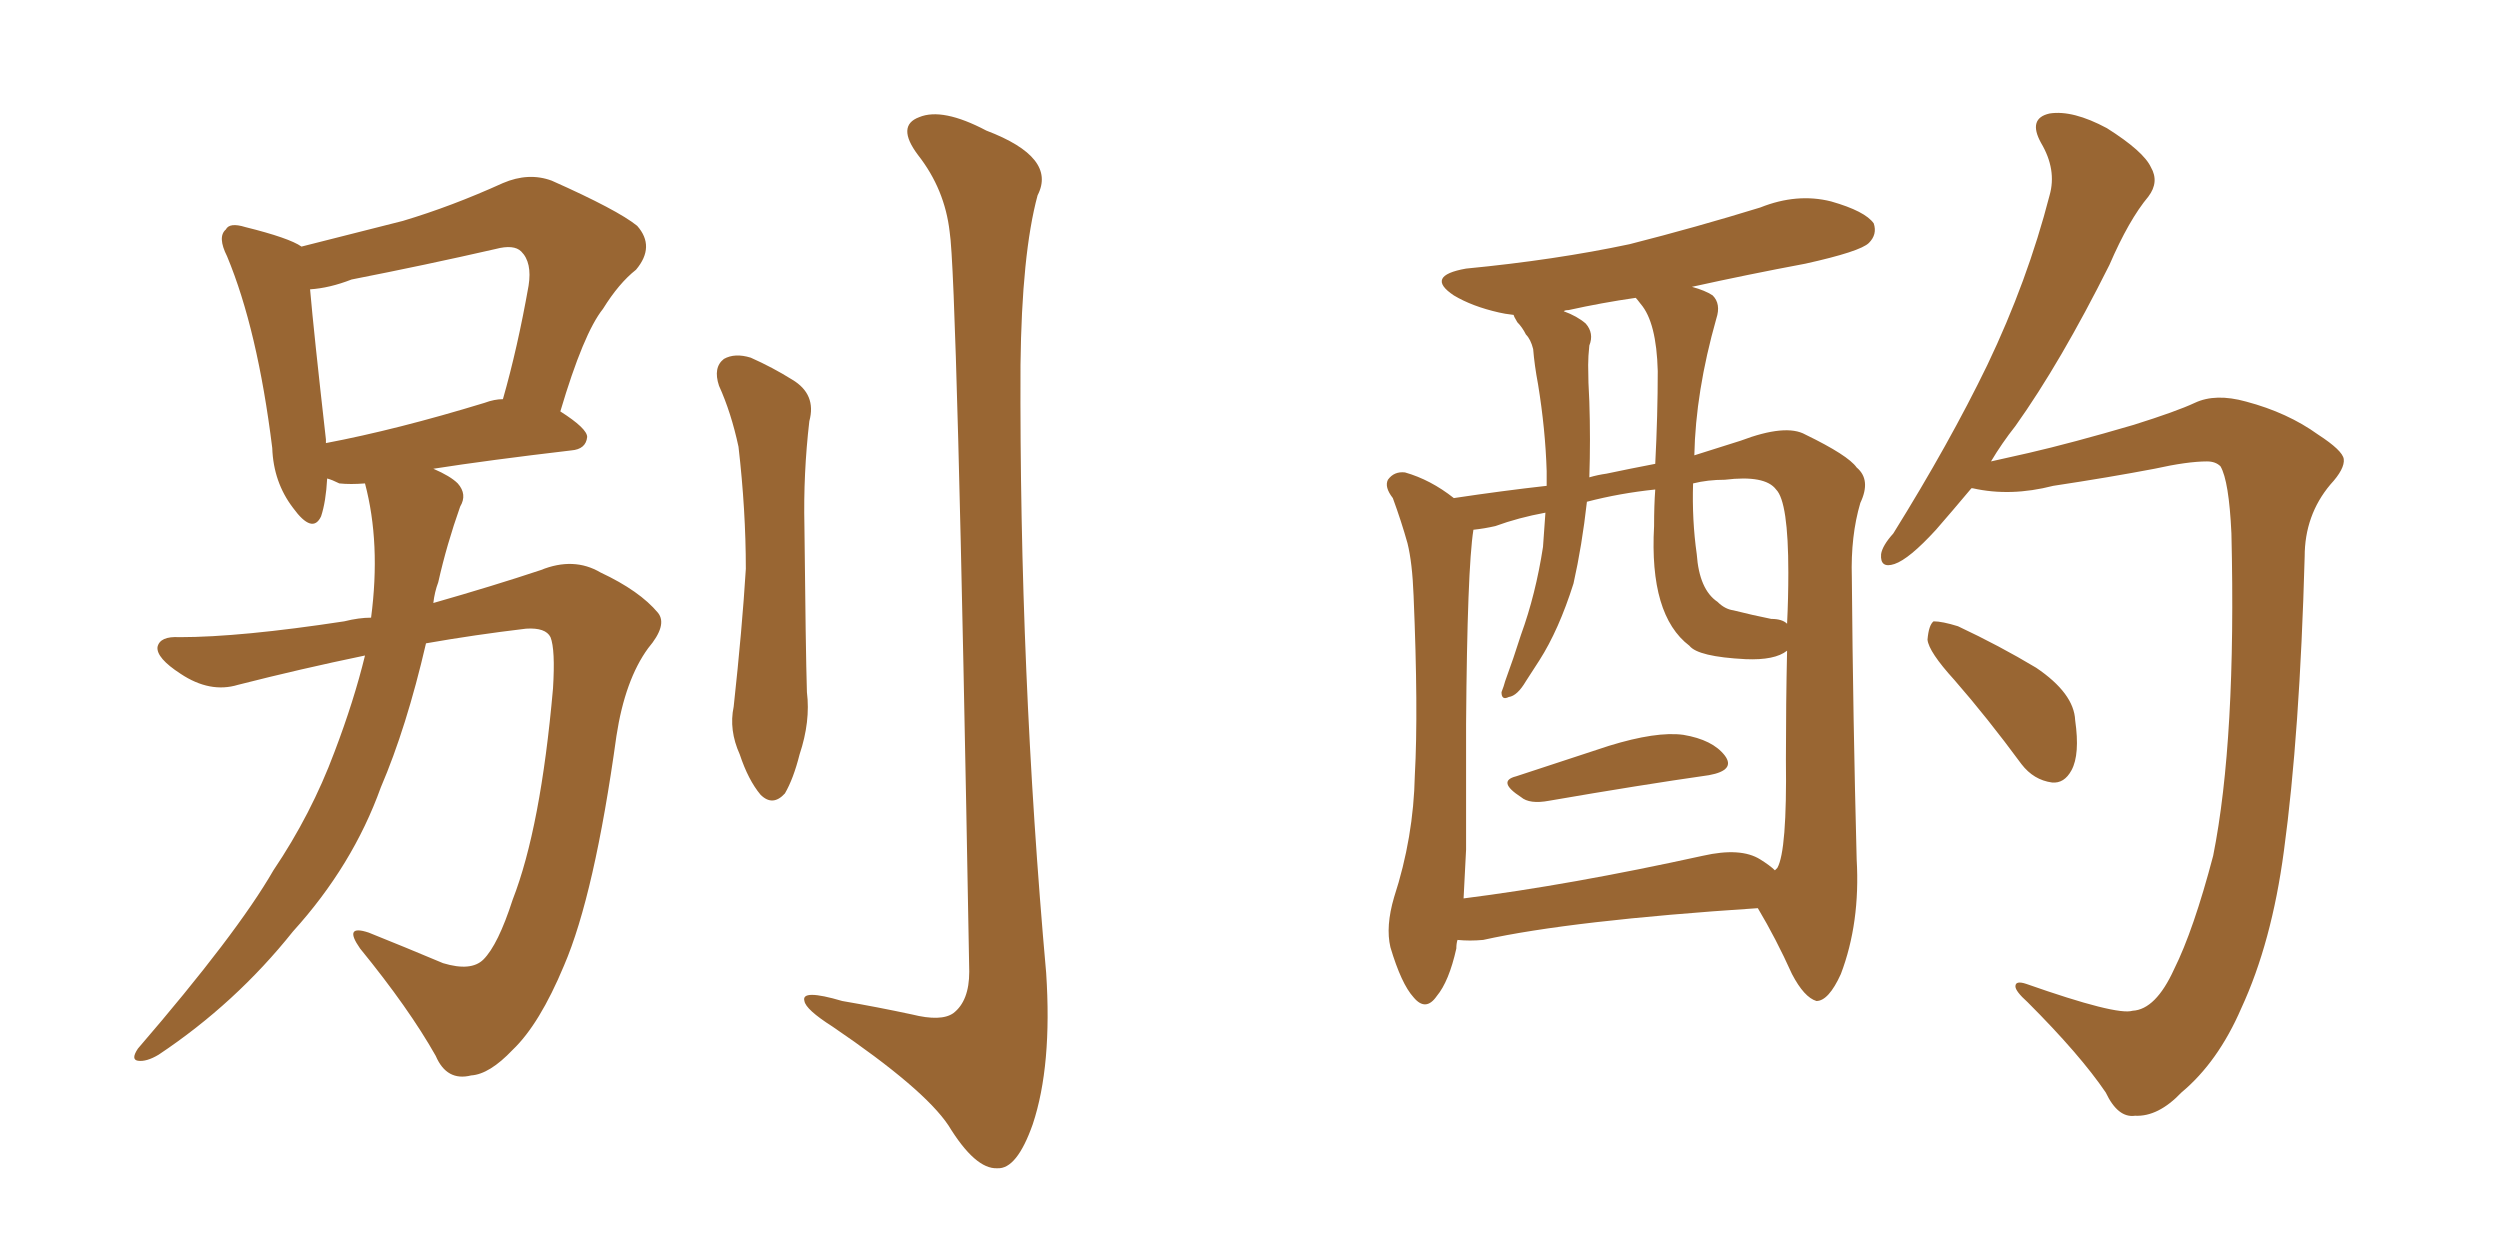 <svg xmlns="http://www.w3.org/2000/svg" xmlns:xlink="http://www.w3.org/1999/xlink" width="300" height="150"><path fill="#996633" padding="10" d="M44.53 74.12L44.53 74.12Q45.70 65.19 43.80 58.01L43.80 58.01Q42.04 58.15 40.72 58.01L40.72 58.01Q39.84 57.57 39.26 57.42L39.26 57.42Q39.11 60.21 38.53 61.96L38.53 61.96Q37.50 64.16 35.16 60.94L35.16 60.94Q32.81 57.86 32.67 53.76L32.67 53.76Q30.91 39.55 27.25 30.76L27.25 30.76Q26.07 28.42 27.10 27.54L27.10 27.54Q27.54 26.66 29.44 27.25L29.44 27.25Q34.72 28.56 36.18 29.59L36.18 29.59Q42.48 27.98 48.34 26.51L48.34 26.51Q54.20 24.76 60.35 21.97L60.35 21.97Q63.43 20.65 66.21 21.68L66.21 21.68Q74.12 25.20 76.46 27.10L76.46 27.10Q78.66 29.59 76.32 32.37L76.32 32.37Q74.27 33.98 72.36 37.06L72.36 37.06Q70.02 39.99 67.24 49.37L67.24 49.37Q70.46 51.42 70.46 52.44L70.46 52.44Q70.31 53.91 68.55 54.05L68.55 54.05Q58.59 55.22 52.00 56.25L52.00 56.25Q54.05 57.13 54.93 58.01L54.93 58.01Q56.10 59.33 55.22 60.79L55.22 60.79Q53.61 65.33 52.59 69.87L52.59 69.87Q52.15 71.04 52.00 72.36L52.00 72.36Q59.18 70.31 64.89 68.41L64.89 68.41Q68.85 66.80 72.07 68.70L72.07 68.70Q76.76 70.90 78.96 73.54L78.96 73.54Q80.13 75 77.78 77.78L77.78 77.78Q75 81.59 73.97 88.33L73.97 88.33Q71.34 107.37 67.68 115.87L67.68 115.87Q64.75 122.90 61.52 125.98L61.52 125.98Q58.74 128.91 56.54 129.05L56.54 129.05Q53.61 129.79 52.29 126.71L52.29 126.71Q49.07 121.00 43.21 113.82L43.21 113.82Q41.16 110.89 44.24 111.91L44.24 111.91Q48.63 113.67 53.17 115.58L53.17 115.58Q56.54 116.60 58.01 115.14L58.01 115.14Q59.77 113.38 61.52 107.96L61.52 107.96Q64.89 99.32 66.36 82.62L66.36 82.62Q66.65 77.93 66.06 76.46L66.06 76.46Q65.48 75.29 63.13 75.44L63.13 75.44Q56.98 76.17 51.12 77.20L51.12 77.20Q48.78 87.30 45.70 94.48L45.70 94.48Q42.33 103.86 35.16 111.77L35.16 111.77Q28.27 120.41 19.04 126.56L19.04 126.56Q17.58 127.44 16.55 127.29L16.55 127.29Q15.67 127.15 16.55 125.83L16.55 125.83Q28.42 112.06 32.81 104.44L32.81 104.44Q37.35 97.71 40.14 90.23L40.14 90.23Q42.48 84.08 43.80 78.66L43.80 78.66Q36.04 80.27 28.56 82.18L28.56 82.18Q25.20 83.20 21.68 80.86L21.68 80.86Q18.75 78.96 18.90 77.64L18.90 77.64Q19.19 76.32 21.53 76.46L21.53 76.46Q28.86 76.46 41.31 74.56L41.31 74.56Q43.07 74.12 44.53 74.12ZM58.15 48.34L58.15 48.34Q59.33 47.90 60.35 47.90L60.35 47.90Q62.11 41.75 63.43 34.28L63.43 34.28Q63.87 31.49 62.55 30.18L62.55 30.18Q61.67 29.30 59.47 29.88L59.47 29.88Q51.12 31.79 42.19 33.54L42.19 33.54Q39.55 34.57 37.21 34.72L37.21 34.72Q37.65 39.84 39.11 52.73L39.11 52.73Q39.11 53.03 39.11 53.17L39.11 53.17Q47.61 51.56 58.15 48.34ZM86.28 46.29L86.28 46.29Q85.55 44.09 86.87 43.07L86.87 43.07Q88.18 42.33 90.09 42.92L90.09 42.92Q92.72 44.09 95.07 45.56L95.07 45.56Q98.00 47.31 97.12 50.54L97.12 50.54Q96.39 56.84 96.53 63.13L96.53 63.13Q96.68 78.08 96.83 83.06L96.83 83.06Q97.27 86.57 95.95 90.53L95.95 90.53Q95.21 93.46 94.19 95.21L94.19 95.21Q92.72 96.83 91.26 95.36L91.26 95.36Q89.79 93.60 88.77 90.53L88.77 90.53Q87.45 87.60 88.04 84.81L88.04 84.81Q89.06 75.44 89.50 68.26L89.50 68.26Q89.50 61.23 88.62 53.61L88.62 53.61Q87.74 49.51 86.28 46.29ZM113.96 27.83L113.96 27.83L113.96 27.83Q113.38 22.71 110.16 18.60L110.16 18.60Q107.52 15.09 110.30 14.06L110.30 14.06Q113.09 12.89 118.36 15.67L118.36 15.67Q126.86 18.90 124.51 23.44L124.51 23.44Q122.61 30.47 122.46 43.80L122.46 43.80Q122.31 80.57 125.54 116.75L125.54 116.75Q126.27 127.88 123.93 134.91L123.93 134.91Q122.02 140.33 119.68 140.19L119.68 140.19Q117.04 140.33 113.82 135.06L113.82 135.06Q110.89 130.66 99.90 123.19L99.90 123.19Q96.68 121.14 96.53 120.12L96.53 120.12Q96.09 118.65 101.07 120.12L101.07 120.12Q105.32 120.85 109.42 121.73L109.42 121.73Q112.94 122.61 114.40 121.58L114.40 121.58Q116.31 120.12 116.31 116.60L116.31 116.60Q114.84 33.25 113.96 27.83ZM181.93 93.16L181.93 93.16Q187.21 91.41 193.07 89.50L193.07 89.50Q198.78 87.74 202.00 88.18L202.00 88.18Q205.52 88.77 206.98 90.67L206.98 90.67Q208.30 92.43 205.08 93.02L205.08 93.02Q196.88 94.19 185.89 96.09L185.89 96.09Q183.54 96.53 182.52 95.65L182.52 95.65Q179.59 93.75 181.93 93.16ZM174.90 112.79L174.90 112.79Q174.76 113.23 174.76 113.82L174.76 113.82Q173.88 117.77 172.41 119.53L172.41 119.53Q171.09 121.44 169.63 119.68L169.63 119.68Q168.16 118.07 166.85 113.67L166.85 113.67Q166.26 111.18 167.29 107.67L167.29 107.67Q169.63 100.49 169.78 93.02L169.78 93.02Q170.21 85.25 169.63 71.48L169.63 71.48Q169.48 67.53 168.90 65.19L168.90 65.19Q168.16 62.55 167.14 59.77L167.14 59.77Q166.11 58.45 166.55 57.57L166.55 57.57Q167.29 56.54 168.60 56.69L168.60 56.69Q171.68 57.57 174.46 59.77L174.46 59.77Q180.32 58.89 185.60 58.30L185.60 58.30Q185.60 57.42 185.60 56.54L185.60 56.54Q185.45 51.56 184.57 46.14L184.57 46.14Q184.13 43.80 183.98 41.89L183.98 41.89Q183.69 40.72 183.11 40.14L183.11 40.14Q182.67 39.26 182.08 38.67L182.08 38.67Q181.64 37.94 181.64 37.79L181.64 37.79Q180.47 37.65 179.88 37.50L179.88 37.50Q176.66 36.77 174.46 35.45L174.46 35.45Q170.95 33.11 175.93 32.23L175.93 32.23Q186.62 31.20 195.56 29.30L195.56 29.30Q203.61 27.25 211.23 24.90L211.23 24.90Q215.63 23.14 219.73 24.17L219.73 24.17Q223.83 25.34 224.85 26.81L224.85 26.81Q225.29 28.13 224.27 29.15L224.27 29.15Q223.24 30.18 216.65 31.64L216.65 31.64Q209.62 32.96 203.03 34.42L203.03 34.42Q204.64 34.86 205.52 35.45L205.52 35.45Q206.54 36.47 205.96 38.23L205.96 38.23Q203.47 47.02 203.32 54.64L203.32 54.64Q206.10 53.76 208.89 52.88L208.89 52.88Q214.31 50.83 216.65 52.15L216.65 52.15Q221.78 54.64 222.80 56.10L222.80 56.10Q224.56 57.57 223.24 60.35L223.24 60.35Q222.07 64.31 222.22 69.29L222.22 69.29Q222.36 86.28 222.80 103.13L222.80 103.13Q223.24 110.74 220.90 116.89L220.90 116.89Q219.43 120.12 217.97 120.12L217.97 120.12Q216.50 119.68 215.04 116.89L215.04 116.89Q213.13 112.65 210.94 108.98L210.94 108.98Q188.53 110.45 177.98 112.79L177.98 112.79Q176.37 112.94 174.90 112.79ZM211.23 103.13L211.23 103.13Q212.40 103.86 212.99 104.44L212.99 104.44Q213.13 104.30 213.28 104.15L213.28 104.15Q214.45 102.10 214.31 91.11L214.31 91.11Q214.31 84.38 214.45 78.08L214.45 78.08Q212.99 79.25 209.47 79.10L209.47 79.10Q203.76 78.81 202.73 77.49L202.73 77.49Q197.90 73.83 198.49 63.13L198.49 63.13Q198.49 60.64 198.63 58.74L198.63 58.74Q194.38 59.18 190.43 60.21L190.43 60.21Q189.84 65.48 188.82 70.02L188.82 70.02Q187.06 75.59 184.72 79.25L184.72 79.25Q183.98 80.42 183.11 81.74L183.11 81.74Q182.08 83.50 181.05 83.64L181.05 83.64Q180.18 84.08 180.18 83.06L180.18 83.06Q180.47 82.32 180.62 81.74L180.62 81.74Q181.64 78.96 182.52 76.17L182.52 76.17Q184.28 71.34 185.16 65.63L185.16 65.63Q185.30 63.43 185.45 61.52L185.45 61.52Q182.23 62.11 179.44 63.13L179.44 63.13Q178.13 63.43 176.81 63.57L176.81 63.57Q176.07 68.26 175.93 86.87L175.93 86.87Q175.93 94.34 175.93 101.95L175.93 101.95Q175.78 104.74 175.63 107.81L175.63 107.81Q188.38 106.20 204.35 102.69L204.35 102.69Q208.89 101.66 211.23 103.13ZM212.55 74.27L212.55 74.27Q213.87 74.27 214.45 74.85L214.45 74.85Q214.60 71.78 214.60 68.70L214.60 68.70Q214.60 60.21 213.13 58.74L213.13 58.74Q211.82 56.98 206.98 57.57L206.98 57.57Q204.93 57.57 203.17 58.01L203.17 58.01Q203.03 62.40 203.61 66.50L203.61 66.50Q203.91 70.75 206.10 72.22L206.10 72.22Q206.98 73.10 208.01 73.24L208.01 73.24Q210.35 73.83 212.55 74.27ZM198.63 55.66L198.63 55.66Q198.93 49.80 198.93 44.53L198.93 44.53Q198.78 38.67 196.88 36.47L196.88 36.47Q196.44 35.89 196.29 35.74L196.29 35.74Q192.19 36.33 188.23 37.21L188.23 37.21Q187.79 37.21 187.65 37.35L187.65 37.35Q189.26 37.94 190.28 38.82L190.28 38.82Q191.31 39.99 190.72 41.46L190.72 41.46Q190.58 42.77 190.58 43.80L190.58 43.80Q190.58 45.85 190.72 48.19L190.72 48.19Q190.87 52.73 190.72 57.28L190.72 57.28Q191.75 56.98 192.77 56.84L192.77 56.84Q195.56 56.25 198.63 55.66ZM255.91 121.29L255.91 121.29Q258.69 121.14 260.89 116.31L260.89 116.31Q263.23 111.62 265.58 102.69L265.58 102.69Q268.36 88.77 267.77 64.01L267.77 64.01Q267.48 57.71 266.46 55.96L266.46 55.96Q265.87 55.37 264.84 55.37L264.84 55.37Q262.50 55.37 258.54 56.25L258.54 56.25Q253.13 57.28 246.39 58.30L246.39 58.30Q241.26 59.62 236.72 58.59L236.72 58.59Q236.72 58.59 236.57 58.59L236.57 58.59Q234.23 61.38 232.32 63.57L232.32 63.57Q229.10 67.09 227.34 67.68L227.34 67.68Q225.59 68.26 225.73 66.50L225.73 66.50Q225.88 65.48 227.20 64.01L227.20 64.01Q233.94 53.17 238.48 43.80L238.48 43.80Q243.31 33.69 245.95 23.44L245.95 23.44Q246.83 20.36 244.92 17.14L244.92 17.14Q243.31 14.21 245.95 13.62L245.95 13.62Q248.73 13.18 252.83 15.38L252.83 15.38Q257.23 18.16 258.11 20.07L258.11 20.07Q259.13 21.83 257.81 23.58L257.81 23.58Q255.47 26.37 253.13 31.79L253.13 31.79Q247.27 43.51 241.85 51.12L241.85 51.12Q240.23 53.17 238.92 55.37L238.92 55.37Q240.82 54.93 243.46 54.35L243.46 54.35Q248.58 53.17 256.05 50.98L256.05 50.98Q261.18 49.37 263.38 48.34L263.38 48.34Q265.87 47.17 269.53 48.19L269.53 48.19Q274.51 49.51 278.17 52.15L278.17 52.15Q281.10 54.05 281.25 55.08L281.25 55.08Q281.40 56.25 279.64 58.15L279.64 58.15Q276.56 61.82 276.56 66.80L276.56 66.80Q275.98 88.04 274.07 102.10L274.07 102.10Q272.61 113.09 268.95 121.00L268.95 121.00Q266.16 127.44 261.77 131.10L261.77 131.10Q258.98 134.03 256.20 133.89L256.20 133.89Q254.15 134.18 252.69 131.10L252.69 131.10Q249.61 126.56 243.31 120.26L243.31 120.26Q241.85 118.95 241.85 118.36L241.85 118.36Q241.85 117.63 243.16 118.07L243.16 118.07Q254.00 121.88 255.91 121.29ZM234.52 81.59L234.52 81.59L234.52 81.59Q231.45 78.22 231.30 76.76L231.30 76.76Q231.45 75 232.03 74.56L232.03 74.56Q233.06 74.56 234.96 75.15L234.96 75.15Q239.94 77.49 244.34 80.13L244.34 80.13Q248.88 83.20 249.02 86.43L249.02 86.43Q249.61 90.53 248.58 92.43L248.58 92.43Q247.71 94.04 246.24 93.90L246.24 93.90Q244.04 93.60 242.58 91.70L242.58 91.70Q238.48 86.13 234.52 81.59Z"/></svg>